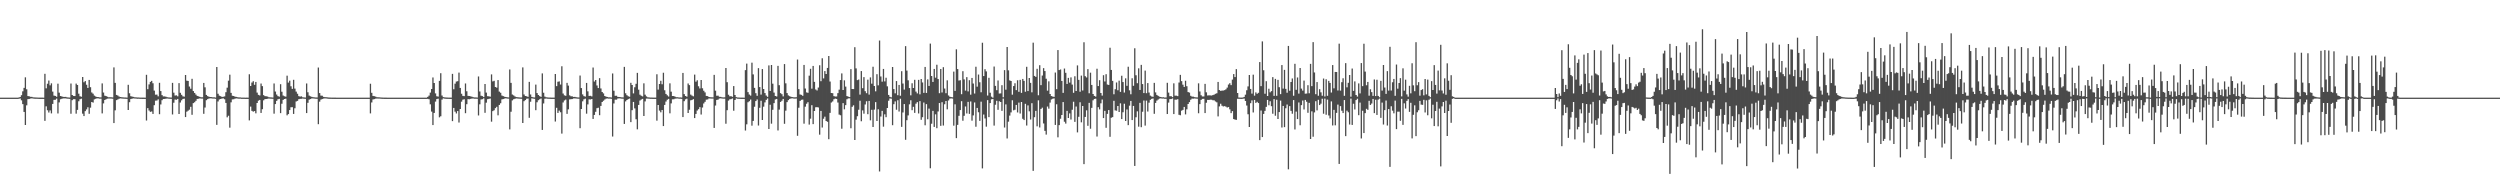<?xml version="1.0" encoding="UTF-8"?>
<svg xmlns="http://www.w3.org/2000/svg" width="1920" height="150">
  <path d="M0 75.000h1v1.000H0zM1 75.000h1v1.000H1zM2 75.000h1v1.000H2zM3 75.000h1v1.000H3zM4 75.000h1v1.000H4zM5 75.000h1v1.000H5zM6 75.000h1v1.000H6zM7 75.000h1v1.000H7zM8 75.000h1v1.000H8zM9 75.000h1v1.000H9zM10 75.000h1v1.000H10zM11 75.000h1v1.000H11zM12 75.000h1v1.000H12zM13 75.000h1v1.000H13zM14 74.857h1v1.000H14zM15 74.479h1v1.138H15zM16 73.127h1v3.941H16zM17 70.166h1v9.799H17zM18 67.482h1v18.503H18zM19 59.366h1v36.635H19zM20 68.557h1v12.314H20zM21 73.769h1v2.370H21zM22 73.972h1v2.022H22zM23 74.329h1v1.340H23zM24 74.407h1v1.132H24zM25 74.750h1v1.000H25zM26 74.805h1v1.000H26zM27 74.854h1v1.000H27zM28 74.900h1v1.000H28zM29 74.942h1v1.000H29zM30 74.957h1v1.000H30zM31 74.973h1v1.000H31zM32 74.974h1v1.000H32zM33 74.989h1v1.000H33zM34 56.697h1v36.147H34zM35 67.847h1v13.832H35zM36 64.283h1v20.418H36zM37 61.830h1v24.586H37zM38 65.525h1v19.286H38zM39 63.979h1v23.118H39zM40 70.360h1v9.456H40zM41 73.444h1v3.232H41zM42 73.662h1v2.957H42zM43 74.316h1v1.435H43zM44 64.246h1v22.900H44zM45 71.160h1v7.482H45zM46 73.727h1v2.514H46zM47 74.042h1v1.852H47zM48 74.374h1v1.204H48zM49 74.448h1v1.141H49zM50 74.396h1v1.183H50zM51 74.758h1v1.000H51zM52 74.832h1v1.000H52zM53 74.924h1v1.000H53zM54 64.136h1v23.220H54zM55 72.953h1v3.987H55zM56 73.700h1v2.500H56zM57 73.795h1v2.397H57zM58 64.203h1v23.114H58zM59 65.289h1v19.088H59zM60 71.937h1v5.830H60zM61 73.934h1v2.226H61zM62 74.300h1v1.459H62zM63 59.138h1v28.155H63zM64 63.170h1v25.956H64zM65 62.276h1v23.095H65zM66 65.071h1v18.931H66zM67 67.541h1v14.832H67zM68 61.369h1v26.032H68zM69 66.990h1v15.724H69zM70 71.009h1v7.319H70zM71 71.952h1v6.842H71zM72 73.426h1v2.890H72zM73 74.099h1v1.793H73zM74 74.500h1v1.000H74zM75 74.553h1v1.000H75zM76 74.761h1v1.000H76zM77 74.793h1v1.000H77zM78 64.025h1v23.076H78zM79 71.082h1v8.332H79zM80 73.469h1v3.324H80zM81 73.764h1v2.482H81zM82 74.267h1v1.506H82zM83 74.699h1v1.000H83zM84 74.668h1v1.000H84zM85 74.706h1v1.000H85zM86 74.819h1v1.000H86zM87 51.782h1v42.741H87zM88 63.641h1v21.099H88zM89 72.901h1v4.001H89zM90 73.387h1v3.007H90zM91 74.141h1v1.706H91zM92 74.483h1v1.072H92zM93 74.655h1v1.000H93zM94 74.766h1v1.000H94zM95 74.837h1v1.000H95zM96 74.873h1v1.000H96zM97 74.935h1v1.000H97zM98 65.152h1v19.312H98zM99 71.646h1v6.818H99zM100 73.877h1v2.181H100zM101 74.168h1v1.631H101zM102 74.419h1v1.155H102zM103 74.679h1v1.000H103zM104 74.738h1v1.000H104zM105 74.869h1v1.000H105zM106 74.834h1v1.000H106zM107 74.935h1v1.000H107zM108 74.951h1v1.000H108zM109 74.972h1v1.000H109zM110 74.959h1v1.000H110zM111 74.984h1v1.000H111zM112 57.440h1v35.121H112zM113 68.511h1v14.547H113zM114 64.804h1v20.070H114zM115 62.881h1v23.028H115zM116 62.104h1v23.508H116zM117 63.932h1v23.588H117zM118 69.570h1v11.237H118zM119 72.710h1v4.626H119zM120 72.655h1v4.575H120zM121 73.992h1v2.286H121zM122 63.573h1v24.119H122zM123 69.938h1v10.315H123zM124 73.040h1v3.889H124zM125 74.023h1v2.004H125zM126 74.049h1v1.946H126zM127 74.273h1v1.490H127zM128 74.658h1v1.000H128zM129 74.797h1v1.000H129zM130 74.876h1v1.000H130zM131 74.924h1v1.000H131zM132 63.646h1v24.268H132zM133 71.149h1v7.737H133zM134 73.383h1v3.054H134zM135 73.196h1v3.444H135zM136 73.991h1v1.977H136zM137 63.861h1v23.708H137zM138 71.258h1v7.484H138zM139 72.825h1v4.239H139zM140 74.005h1v1.961H140zM141 74.231h1v1.539H141zM142 57.585h1v32.317H142zM143 61.956h1v23.781H143zM144 62.134h1v22.879H144zM145 66.446h1v17.790H145zM146 68.147h1v13.870H146zM147 60.523h1v27.646H147zM148 69.960h1v9.258H148zM149 71.356h1v7.171H149zM150 72.642h1v4.789H150zM151 73.687h1v2.309H151zM152 74.001h1v1.812H152zM153 74.418h1v1.104H153zM154 74.711h1v1.000H154zM155 74.720h1v1.000H155zM156 63.711h1v23.707H156zM157 67.061h1v15.498H157zM158 72.891h1v4.086H158zM159 73.846h1v2.303H159zM160 74.305h1v1.361H160zM161 74.499h1v1.044H161zM162 74.568h1v1.000H162zM163 74.729h1v1.000H163zM164 74.703h1v1.000H164zM165 74.899h1v1.000H165zM166 51.462h1v44.428H166zM167 71.995h1v5.923H167zM168 73.479h1v2.902H168zM169 73.898h1v2.127H169zM170 74.446h1v1.220H170zM171 74.295h1v1.263H171zM172 74.050h1v2.176H172zM173 70.834h1v8.204H173zM174 67.323h1v22.785H174zM175 61.932h1v26.962H175zM176 57.333h1v40.695H176zM177 71.309h1v7.303H177zM178 73.534h1v2.810H178zM179 73.741h1v2.480H179zM180 74.250h1v1.545H180zM181 74.404h1v1.160H181zM182 74.673h1v1.000H182zM183 74.822h1v1.000H183zM184 74.789h1v1.000H184zM185 74.937h1v1.000H185zM186 74.940h1v1.000H186zM187 74.952h1v1.000H187zM188 74.984h1v1.000H188zM189 74.982h1v1.000H189zM190 74.985h1v1.000H190zM191 57.015h1v35.459H191zM192 66.024h1v15.827H192zM193 63.389h1v21.768H193zM194 62.368h1v23.374H194zM195 65.150h1v20.124H195zM196 62.935h1v24.097H196zM197 71.120h1v7.973H197zM198 72.874h1v4.455H198zM199 73.329h1v3.413H199zM200 64.158h1v22.581H200zM201 66.139h1v17.737H201zM202 73.048h1v4.009H202zM203 73.822h1v2.296H203zM204 73.951h1v2.079H204zM205 74.152h1v1.702H205zM206 74.654h1v1.000H206zM207 74.754h1v1.000H207zM208 74.820h1v1.000H208zM209 74.889h1v1.000H209zM210 64.099h1v23.220H210zM211 70.295h1v9.615H211zM212 72.584h1v4.898H212zM213 73.830h1v2.394H213zM214 74.239h1v1.666H214zM215 64.680h1v22.208H215zM216 70.443h1v9.222H216zM217 73.358h1v3.346H217zM218 73.914h1v2.140H218zM219 74.219h1v1.539H219zM220 58.122h1v30.458H220zM221 63.438h1v24.172H221zM222 61.945h1v22.575H222zM223 66.234h1v16.154H223zM224 68.244h1v14.097H224zM225 61.286h1v26.194H225zM226 68.037h1v15.114H226zM227 70.336h1v7.600H227zM228 71.972h1v5.518H228zM229 73.814h1v2.396H229zM230 74.183h1v1.765H230zM231 73.985h1v1.917H231zM232 74.692h1v1.000H232zM233 74.810h1v1.000H233zM234 74.883h1v1.000H234zM235 64.082h1v22.736H235zM236 70.856h1v8.114H236zM237 73.447h1v3.050H237zM238 73.967h1v2.106H238zM239 74.380h1v1.206H239zM240 74.646h1v1.000H240zM241 74.729h1v1.000H241zM242 74.848h1v1.000H242zM243 74.855h1v1.000H243zM244 51.846h1v43.518H244zM245 71.488h1v6.614H245zM246 73.408h1v3.094H246zM247 73.506h1v2.579H247zM248 74.394h1v1.356H248zM249 74.576h1v1.000H249zM250 74.644h1v1.000H250zM251 74.768h1v1.000H251zM252 74.859h1v1.000H252zM253 74.913h1v1.000H253zM254 74.936h1v1.000H254zM255 74.956h1v1.000H255zM256 74.970h1v1.000H256zM257 74.981h1v1.000H257zM258 74.987h1v1.000H258zM259 74.990h1v1.000H259zM260 74.994h1v1.000H260zM261 74.996h1v1.000H261zM262 74.998h1v1.000H262zM263 74.999h1v1.000H263zM264 75.000h1v1.000H264zM265 75.000h1v1.000H265zM266 75.000h1v1.000H266zM267 75.000h1v1.000H267zM268 75.000h1v1.000H268zM269 75.000h1v1.000H269zM270 75.000h1v1.000H270zM271 75.000h1v1.000H271zM272 75.000h1v1.000H272zM273 75.000h1v1.000H273zM274 75.000h1v1.000H274zM275 75.000h1v1.000H275zM276 75.000h1v1.000H276zM277 75.000h1v1.000H277zM278 75.000h1v1.000H278zM279 75.000h1v1.000H279zM280 75.000h1v1.000H280zM281 75.000h1v1.000H281zM282 75.000h1v1.000H282zM283 74.999h1v1.000H283zM284 64.314h1v22.769H284zM285 71.251h1v7.447H285zM286 73.653h1v2.732H286zM287 73.869h1v2.263H287zM288 74.211h1v1.585H288zM289 74.666h1v1.000H289zM290 74.713h1v1.000H290zM291 74.743h1v1.000H291zM292 74.834h1v1.000H292zM293 74.927h1v1.000H293zM294 74.944h1v1.000H294zM295 74.959h1v1.000H295zM296 74.980h1v1.000H296zM297 74.986h1v1.000H297zM298 74.987h1v1.000H298zM299 74.993h1v1.000H299zM300 74.995h1v1.000H300zM301 74.996h1v1.000H301zM302 74.997h1v1.000H302zM303 74.999h1v1.000H303zM304 75.000h1v1.000H304zM305 75.000h1v1.000H305zM306 75.000h1v1.000H306zM307 75.000h1v1.000H307zM308 75.000h1v1.000H308zM309 75.000h1v1.000H309zM310 75.000h1v1.000H310zM311 75.000h1v1.000H311zM312 75.000h1v1.000H312zM313 75.000h1v1.000H313zM314 75.000h1v1.000H314zM315 75.000h1v1.000H315zM316 75.000h1v1.000H316zM317 75.000h1v1.000H317zM318 75.000h1v1.000H318zM319 75.000h1v1.000H319zM320 75.000h1v1.000H320zM321 75.000h1v1.000H321zM322 75.000h1v1.000H322zM323 75.000h1v1.000H323zM324 75.000h1v1.000H324zM325 75.000h1v1.000H325zM326 75.000h1v1.000H326zM327 75.000h1v1.000H327zM328 74.377h1v1.542H328zM329 73.437h1v2.803H329zM330 71.142h1v8.994H330zM331 68.345h1v17.382H331zM332 59.482h1v36.547H332zM333 63.729h1v23.020H333zM334 71.746h1v6.268H334zM335 73.911h1v2.175H335zM336 74.191h1v1.578H336zM337 62.106h1v28.010H337zM338 56.226h1v33.068H338zM339 73.391h1v3.126H339zM340 74.586h1v1.000H340zM341 74.765h1v1.000H341zM342 74.874h1v1.000H342zM343 74.932h1v1.000H343zM344 74.935h1v1.000H344zM345 74.964h1v1.000H345zM346 74.977h1v1.000H346zM347 56.715h1v36.311H347zM348 68.540h1v14.342H348zM349 64.281h1v21.469H349zM350 62.631h1v24.512H350zM351 62.384h1v22.933H351zM352 55.761h1v38.353H352zM353 67.535h1v16.156H353zM354 71.971h1v6.128H354zM355 73.617h1v2.935H355zM356 73.842h1v2.384H356zM357 64.124h1v22.820H357zM358 70.116h1v9.931H358zM359 73.626h1v2.529H359zM360 73.743h1v2.486H360zM361 73.986h1v1.969H361zM362 74.311h1v1.363H362zM363 74.648h1v1.000H363zM364 74.824h1v1.000H364zM365 74.803h1v1.000H365zM366 74.882h1v1.000H366zM367 58.745h1v29.948H367zM368 70.227h1v9.910H368zM369 73.499h1v2.865H369zM370 73.833h1v2.328H370zM371 74.533h1v1.000H371zM372 64.495h1v22.156H372zM373 71.121h1v7.711H373zM374 73.867h1v2.296H374zM375 73.960h1v1.994H375zM376 74.223h1v1.470H376zM377 57.128h1v36.300H377zM378 62.507h1v22.846H378zM379 62.075h1v22.608H379zM380 66.829h1v16.231H380zM381 67.315h1v14.718H381zM382 61.503h1v27.053H382zM383 70.335h1v10.231H383zM384 71.203h1v8.093H384zM385 73.348h1v2.995H385zM386 73.852h1v2.240H386zM387 74.278h1v1.433H387zM388 74.483h1v1.000H388zM389 74.704h1v1.000H389zM390 74.798h1v1.000H390zM391 53.359h1v46.035H391zM392 63.662h1v22.174H392zM393 72.599h1v4.506H393zM394 73.291h1v2.955H394zM395 74.031h1v1.873H395zM396 74.560h1v1.000H396zM397 74.651h1v1.000H397zM398 74.763h1v1.000H398zM399 74.836h1v1.000H399zM400 74.866h1v1.000H400zM401 51.778h1v42.703H401zM402 72.574h1v5.128H402zM403 73.710h1v3.152H403zM404 73.920h1v1.925H404zM405 74.414h1v1.257H405zM406 62.884h1v27.567H406zM407 72.552h1v5.572H407zM408 74.453h1v1.083H408zM409 74.737h1v1.000H409zM410 74.868h1v1.000H410zM411 64.985h1v19.660H411zM412 71.473h1v7.089H412zM413 72.952h1v4.006H413zM414 73.839h1v2.376H414zM415 74.386h1v1.266H415zM416 56.368h1v43.441H416zM417 71.216h1v8.224H417zM418 74.212h1v1.639H418zM419 74.680h1v1.000H419zM420 74.804h1v1.000H420zM421 74.886h1v1.000H421zM422 74.908h1v1.000H422zM423 74.965h1v1.000H423zM424 74.968h1v1.000H424zM425 74.977h1v1.000H425zM426 56.844h1v36.497H426zM427 66.174h1v16.633H427zM428 62.781h1v23.957H428zM429 62.508h1v22.426H429zM430 64.934h1v21.274H430zM431 50.887h1v51.723H431zM432 71.853h1v6.839H432zM433 73.196h1v3.946H433zM434 73.600h1v2.890H434zM435 63.660h1v23.796H435zM436 65.757h1v18.218H436zM437 73.224h1v3.095H437zM438 73.947h1v2.236H438zM439 73.990h1v2.086H439zM440 74.423h1v1.181H440zM441 74.419h1v1.175H441zM442 74.653h1v1.000H442zM443 74.801h1v1.000H443zM444 74.838h1v1.000H444zM445 58.028h1v40.415H445zM446 67.631h1v16.062H446zM447 72.487h1v5.344H447zM448 73.823h1v2.459H448zM449 74.212h1v1.555H449zM450 63.683h1v23.611H450zM451 70.167h1v10.016H451zM452 73.698h1v2.609H452zM453 73.586h1v2.822H453zM454 74.023h1v2.007H454zM455 51.882h1v39.470H455zM456 62.625h1v25.625H456zM457 61.427h1v24.421H457zM458 65.641h1v17.443H458zM459 67.619h1v15.099H459zM460 60.012h1v28.450H460zM461 67.952h1v13.391H461zM462 70.652h1v7.659H462zM463 71.755h1v5.593H463zM464 73.714h1v2.704H464zM465 74.221h1v1.532H465zM466 74.437h1v1.181H466zM467 74.756h1v1.000H467zM468 74.715h1v1.000H468zM469 74.866h1v1.000H469zM470 56.417h1v48.462H470zM471 69.686h1v9.772H471zM472 73.592h1v2.963H472zM473 73.549h1v2.986H473zM474 74.369h1v1.328H474zM475 74.506h1v1.008H475zM476 74.617h1v1.000H476zM477 74.764h1v1.000H477zM478 74.824h1v1.000H478zM479 51.334h1v43.849H479zM480 71.620h1v6.265H480zM481 73.125h1v3.692H481zM482 73.916h1v2.198H482zM483 74.301h1v1.396H483zM484 63.594h1v30.214H484zM485 65.302h1v19.350H485zM486 71.755h1v6.519H486zM487 67.034h1v16.195H487zM488 64.380h1v27.195H488zM489 55.976h1v43.332H489zM490 68.882h1v11.730H490zM491 72.694h1v4.500H491zM492 73.517h1v2.939H492zM493 74.054h1v1.855H493zM494 64.018h1v25.051H494zM495 72.706h1v5.182H495zM496 74.009h1v1.738H496zM497 74.722h1v1.000H497zM498 74.803h1v1.000H498zM499 74.928h1v1.000H499zM500 74.915h1v1.000H500zM501 74.966h1v1.000H501zM502 74.972h1v1.000H502zM503 74.981h1v1.000H503zM504 57.024h1v35.672H504zM505 68.814h1v11.826H505zM506 64.524h1v20.420H506zM507 62.043h1v24.220H507zM508 64.706h1v19.798H508zM509 55.865h1v40.938H509zM510 69.340h1v11.244H510zM511 72.131h1v5.831H511zM512 73.205h1v3.377H512zM513 74.162h1v1.776H513zM514 64.018h1v23.027H514zM515 70.422h1v8.989H515zM516 73.729h1v2.544H516zM517 73.798h1v2.423H517zM518 74.263h1v1.519H518zM519 74.667h1v1.000H519zM520 74.645h1v1.000H520zM521 74.834h1v1.000H521zM522 74.820h1v1.000H522zM523 74.926h1v1.000H523zM524 56.022h1v33.889H524zM525 72.293h1v5.426H525zM526 73.728h1v2.568H526zM527 74.245h1v1.540H527zM528 64.124h1v22.681H528zM529 65.394h1v18.861H529zM530 72.650h1v4.430H530zM531 73.436h1v3.298H531zM532 73.966h1v2.180H532zM533 57.288h1v33.376H533zM534 62.743h1v24.734H534zM535 61.634h1v23.277H535zM536 66.236h1v17.623H536zM537 67.956h1v14.331H537zM538 61.460h1v26.503H538zM539 67.796h1v14.800H539zM540 69.702h1v9.744H540zM541 70.979h1v7.213H541zM542 73.654h1v2.891H542zM543 73.809h1v2.575H543zM544 74.501h1v1.142H544zM545 74.658h1v1.000H545zM546 74.708h1v1.000H546zM547 74.732h1v1.000H547zM548 57.500h1v40.756H548zM549 69.642h1v11.381H549zM550 73.548h1v3.179H550zM551 73.478h1v2.996H551zM552 74.338h1v1.316H552zM553 74.409h1v1.121H553zM554 74.683h1v1.000H554zM555 74.785h1v1.000H555zM556 74.753h1v1.000H556zM557 52.223h1v42.814H557zM558 63.143h1v21.491H558zM559 72.749h1v4.510H559zM560 73.910h1v2.366H560zM561 73.905h1v2.205H561zM562 74.367h1v1.238H562zM563 66.103h1v18.919H563zM564 72.979h1v3.797H564zM565 74.588h1v1.000H565zM566 74.837h1v1.000H566zM567 74.900h1v1.000H567zM568 74.944h1v1.000H568zM569 74.963h1v1.000H569zM570 74.967h1v1.000H570zM571 74.986h1v1.000H571zM572 53.871h1v46.365H572zM573 48.830h1v46.642H573zM574 70.758h1v7.775H574zM575 72.626h1v5.078H575zM576 73.408h1v3.027H576zM577 48.149h1v48.373H577zM578 57.132h1v35.733H578zM579 67.489h1v14.465H579zM580 71.583h1v6.037H580zM581 73.575h1v2.836H581zM582 52.342h1v44.043H582zM583 66.874h1v15.925H583zM584 72.634h1v4.736H584zM585 53.066h1v39.105H585zM586 68.365h1v13.568H586zM587 71.476h1v7.150H587zM588 73.396h1v3.286H588zM589 74.336h1v1.284H589zM590 50.204h1v48.866H590zM591 69.849h1v10.578H591zM592 49.910h1v45.047H592zM593 64.262h1v20.057H593zM594 71.137h1v8.074H594zM595 73.726h1v2.669H595zM596 74.062h1v1.906H596zM597 50.605h1v49.574H597zM598 65.454h1v18.712H598zM599 71.510h1v6.766H599zM600 72.361h1v4.988H600zM601 74.043h1v1.914H601zM602 49.213h1v45.868H602zM603 63.990h1v21.013H603zM604 71.470h1v6.984H604zM605 73.272h1v3.631H605zM606 73.880h1v2.106H606zM607 74.327h1v1.309H607zM608 74.536h1v1.000H608zM609 74.685h1v1.000H609zM610 74.769h1v1.000H610zM611 74.652h1v1.000H611zM612 45.712h1v58.568H612zM613 68.436h1v14.329H613zM614 72.525h1v5.017H614zM615 72.867h1v3.777H615zM616 73.572h1v2.912H616zM617 49.849h1v45.135H617zM618 68.000h1v13.910H618zM619 70.938h1v8.721H619zM620 71.248h1v7.238H620zM621 58.093h1v37.587H621zM622 52.826h1v38.323H622zM623 68.072h1v12.709H623zM624 50.658h1v44.669H624zM625 62.859h1v22.386H625zM626 68.684h1v13.706H626zM627 69.485h1v12.778H627zM628 67.202h1v15.314H628zM629 50.115h1v53.294H629zM630 62.375h1v22.814H630zM631 44.740h1v53.218H631zM632 60.227h1v30.947H632zM633 54.564h1v35.022H633zM634 56.833h1v36.120H634zM635 52.189h1v41.374H635zM636 42.999h1v63.910H636zM637 62.612h1v24.051H637zM638 71.424h1v7.343H638zM639 71.580h1v6.335H639zM640 73.851h1v2.378H640zM641 74.125h1v1.611H641zM642 74.081h1v1.906H642zM643 71.535h1v7.198H643zM644 68.869h1v19.161H644zM645 61.514h1v27.022H645zM646 56.371h1v42.509H646zM647 69.128h1v10.098H647zM648 61.695h1v22.284H648zM649 66.513h1v14.217H649zM650 73.803h1v2.422H650zM651 74.237h1v1.345H651zM652 74.524h1v1.000H652zM653 53.092h1v45.398H653zM654 68.354h1v13.677H654zM655 68.388h1v12.510H655zM656 36.242h1v71.285H656zM657 52.521h1v39.361H657zM658 61.540h1v27.719H658zM659 61.087h1v23.171H659zM660 72.661h1v4.706H660zM661 54.594h1v38.515H661zM662 67.754h1v17.049H662zM663 59.228h1v28.067H663zM664 70.024h1v10.218H664zM665 71.576h1v6.208H665zM666 61.181h1v26.520H666zM667 72.661h1v4.832H667zM668 59.466h1v32.935H668zM669 64.277h1v20.074H669zM670 51.232h1v46.314H670zM671 66.035h1v18.120H671zM672 70.160h1v8.276H672zM673 56.972h1v35.936H673zM674 65.531h1v18.367H674zM675 31.118h1v100.590H675zM676 58.719h1v30.799H676zM677 62.740h1v22.385H677zM678 52.958h1v44.324H678zM679 62.511h1v25.316H679zM680 59.695h1v30.335H680zM681 66.323h1v16.609H681zM682 72.885h1v4.493H682zM683 74.380h1v1.230H683zM684 74.761h1v1.000H684zM685 51.472h1v44.664H685zM686 68.399h1v11.648H686zM687 71.676h1v6.185H687zM688 62.260h1v21.995H688zM689 73.132h1v3.875H689zM690 65.221h1v20.439H690zM691 73.524h1v2.298H691zM692 54.673h1v42.750H692zM693 64.180h1v22.208H693zM694 68.832h1v11.116H694zM695 35.423h1v71.945H695zM696 54.244h1v38.091H696zM697 61.713h1v26.904H697zM698 67.648h1v12.456H698zM699 73.224h1v3.787H699zM700 63.952h1v20.682H700zM701 67.563h1v14.472H701zM702 61.280h1v25.383H702zM703 70.349h1v9.247H703zM704 71.719h1v6.719H704zM705 61.355h1v25.775H705zM706 72.429h1v5.217H706zM707 60.660h1v31.353H707zM708 63.327h1v26.671H708zM709 71.341h1v7.383H709zM710 51.395h1v44.834H710zM711 71.388h1v8.589H711zM712 60.956h1v30.649H712zM713 66.013h1v17.390H713zM714 33.471h1v95.768H714zM715 58.356h1v36.665H715zM716 62.935h1v22.192H716zM717 52.950h1v44.517H717zM718 59.635h1v28.195H718zM719 49.709h1v48.741H719zM720 60.711h1v24.898H720zM721 71.588h1v7.541H721zM722 52.976h1v43.664H722zM723 71.016h1v7.467H723zM724 51.596h1v44.798H724zM725 68.001h1v12.086H725zM726 71.595h1v5.983H726zM727 61.688h1v22.261H727zM728 73.326h1v3.812H728zM729 74.289h1v1.423H729zM730 74.551h1v1.000H730zM731 74.720h1v1.000H731zM732 54.994h1v41.529H732zM733 69.790h1v10.314H733zM734 37.881h1v68.230H734zM735 53.055h1v42.819H735zM736 61.827h1v27.087H736zM737 61.595h1v22.921H737zM738 72.364h1v5.356H738zM739 54.686h1v38.014H739zM740 60.988h1v27.956H740zM741 69.590h1v12.155H741zM742 59.254h1v27.909H742zM743 70.213h1v8.032H743zM744 61.605h1v25.827H744zM745 72.708h1v5.239H745zM746 59.853h1v32.815H746zM747 64.174h1v24.466H747zM748 71.834h1v6.843H748zM749 51.277h1v46.060H749zM750 66.580h1v16.321H750zM751 57.235h1v28.981H751zM752 63.193h1v29.628H752zM753 70.840h1v7.260H753zM754 32.830h1v96.515H754zM755 58.400h1v29.536H755zM756 53.123h1v37.866H756zM757 54.851h1v42.433H757zM758 73.344h1v3.581H758zM759 59.773h1v30.173H759zM760 71.223h1v7.920H760zM761 74.229h1v2.040H761zM762 74.985h1v1.000H762zM763 51.123h1v45.344H763zM764 65.959h1v14.502H764zM765 69.288h1v8.148H765zM766 61.781h1v22.539H766zM767 71.817h1v5.956H767zM768 71.727h1v6.593H768zM769 65.445h1v19.679H769zM770 74.718h1v1.000H770zM771 53.866h1v44.099H771zM772 68.864h1v11.298H772zM773 36.106h1v70.245H773zM774 54.038h1v39.392H774zM775 61.748h1v27.008H775zM776 62.202h1v24.108H776zM777 72.687h1v4.314H777zM778 66.105h1v18.622H778zM779 63.951h1v20.309H779zM780 69.222h1v11.392H780zM781 61.641h1v24.744H781zM782 70.514h1v8.298H782zM783 61.338h1v25.857H783zM784 71.342h1v7.015H784zM785 60.599h1v30.657H785zM786 62.117h1v30.088H786zM787 70.459h1v9.247H787zM788 51.290h1v45.094H788zM789 69.918h1v11.037H789zM790 59.927h1v25.598H790zM791 63.635h1v28.161H791zM792 70.892h1v8.340H792zM793 32.755h1v98.491H793zM794 58.296h1v31.710H794zM795 59.058h1v26.091H795zM796 52.841h1v44.165H796zM797 73.189h1v3.850H797zM798 50.062h1v47.856H798zM799 65.375h1v18.287H799zM800 58.009h1v24.695H800zM801 52.316h1v42.505H801zM802 54.568h1v45.932H802zM803 60.483h1v42.898H803zM804 69.619h1v12.197H804zM805 62.464h1v20.973H805zM806 72.186h1v6.631H806zM807 73.756h1v2.659H807zM808 74.145h1v1.683H808zM809 74.397h1v1.165H809zM810 55.714h1v40.220H810zM811 68.528h1v11.523H811zM812 38.475h1v67.011H812zM813 53.797h1v42.307H813zM814 53.351h1v37.856H814zM815 62.139h1v26.176H815zM816 71.346h1v7.026H816zM817 52.650h1v40.841H817zM818 55.925h1v38.983H818zM819 64.447h1v20.679H819zM820 59.817h1v30.785H820zM821 63.428h1v23.673H821zM822 59.431h1v32.389H822zM823 64.994h1v19.296H823zM824 71.281h1v6.870H824zM825 58.590h1v34.989H825zM826 69.890h1v11.935H826zM827 50.235h1v51.423H827zM828 61.317h1v28.362H828zM829 70.464h1v8.061H829zM830 58.037h1v35.939H830zM831 69.496h1v11.917H831zM832 32.478h1v93.559H832zM833 58.533h1v31.251H833zM834 59.517h1v25.210H834zM835 53.076h1v43.522H835zM836 71.608h1v7.371H836zM837 55.830h1v43.022H837zM838 65.250h1v17.602H838zM839 72.209h1v4.844H839zM840 73.671h1v2.323H840zM841 74.202h1v1.562H841zM842 52.810h1v52.071H842zM843 66.105h1v16.229H843zM844 61.607h1v22.393H844zM845 71.447h1v7.923H845zM846 73.417h1v3.034H846zM847 57.741h1v32.944H847zM848 62.540h1v22.616H848zM849 56.960h1v41.179H849zM850 64.903h1v22.568H850zM851 65.237h1v19.303H851zM852 36.684h1v68.370H852zM853 53.702h1v36.719H853zM854 62.131h1v27.814H854zM855 72.399h1v5.004H855zM856 68.490h1v16.307H856zM857 63.340h1v21.712H857zM858 69.310h1v12.115H858zM859 61.935h1v24.076H859zM860 70.569h1v8.810H860zM861 58.168h1v33.257H861zM862 63.023h1v23.194H862zM863 71.089h1v8.575H863zM864 60.153h1v32.782H864zM865 65.909h1v18.149H865zM866 51.241h1v44.887H866zM867 69.388h1v11.789H867zM868 72.418h1v5.093H868zM869 60.106h1v32.117H869zM870 65.894h1v15.446H870zM871 37.047h1v90.414H871zM872 57.807h1v32.259H872zM873 63.872h1v21.618H873zM874 52.466h1v44.794H874zM875 69.062h1v9.924H875zM876 49.842h1v47.852H876zM877 64.587h1v21.246H877zM878 71.457h1v5.755H878zM879 54.230h1v42.241H879zM880 71.586h1v5.688H880zM881 63.807h1v21.864H881zM882 71.057h1v7.796H882zM883 73.425h1v3.199H883zM884 74.091h1v1.814H884zM885 74.363h1v1.257H885zM886 63.647h1v23.756H886zM887 70.958h1v8.098H887zM888 72.899h1v4.339H888zM889 73.609h1v2.826H889zM890 74.234h1v1.508H890zM891 74.499h1v1.000H891zM892 74.737h1v1.000H892zM893 74.662h1v1.000H893zM894 74.879h1v1.000H894zM895 74.871h1v1.000H895zM896 63.616h1v23.962H896zM897 71.131h1v7.665H897zM898 73.866h1v2.289H898zM899 73.868h1v2.236H899zM900 74.621h1v1.000H900zM901 64.001h1v23.610H901zM902 73.451h1v3.110H902zM903 73.462h1v3.102H903zM904 73.839h1v2.339H904zM905 63.392h1v24.791H905zM906 57.507h1v31.015H906zM907 62.330h1v22.649H907zM908 65.041h1v19.335H908zM909 66.741h1v15.394H909zM910 62.011h1v25.825H910zM911 66.176h1v17.797H911zM912 70.712h1v9.137H912zM913 71.111h1v7.317H913zM914 73.576h1v3.015H914zM915 74.174h1v1.546H915zM916 74.224h1v1.541H916zM917 74.618h1v1.000H917zM918 74.734h1v1.000H918zM919 74.808h1v1.000H919zM920 64.019h1v22.964H920zM921 70.240h1v9.722H921zM922 73.184h1v3.528H922zM923 74.083h1v1.863H923zM924 74.083h1v1.812H924zM925 64.410h1v22.425H925zM926 70.897h1v7.997H926zM927 73.337h1v3.367H927zM928 73.205h1v3.557H928zM929 73.264h1v3.292H929zM930 73.355h1v3.230H930zM931 73.027h1v3.978H931zM932 72.676h1v4.366H932zM933 72.063h1v5.876H933zM934 71.605h1v6.966H934zM935 62.916h1v26.477H935zM936 69.181h1v12.516H936zM937 69.785h1v9.882H937zM938 69.596h1v11.585H938zM939 69.544h1v12.216H939zM940 69.211h1v12.308H940zM941 68.608h1v13.325H941zM942 67.276h1v15.308H942zM943 64.898h1v17.309H943zM944 63.915h1v20.045H944zM945 65.403h1v21.504H945zM946 61.156h1v24.173H946zM947 56.900h1v34.562H947zM948 59.202h1v32.646H948zM949 53.075h1v38.962H949zM950 71.423h1v4.460H950zM951 74.893h1v1.000H951zM952 74.934h1v1.000H952zM953 74.959h1v1.000H953zM954 74.892h1v1.000H954zM955 74.420h1v1.275H955zM956 72.713h1v4.840H956zM957 69.341h1v11.708H957zM958 66.357h1v21.406H958zM959 57.586h1v39.961H959zM960 68.276h1v10.980H960zM961 71.878h1v5.231H961zM962 57.328h1v29.065H962zM963 73.454h1v3.295H963zM964 70.976h1v8.068H964zM965 72.016h1v6.157H965zM966 71.271h1v7.878H966zM967 47.690h1v59.937H967zM968 66.161h1v18.744H968zM969 31.778h1v73.473H969zM970 53.987h1v33.531H970zM971 71.965h1v13.181H971zM972 62.351h1v19.722H972zM973 73.704h1v3.030H973zM974 68.137h1v12.727H974zM975 70.916h1v6.855H975zM976 69.999h1v11.554H976zM977 59.224h1v28.115H977zM978 73.622h1v2.520H978zM979 60.545h1v28.342H979zM980 73.597h1v3.005H980zM981 61.333h1v30.046H981zM982 66.967h1v19.098H982zM983 72.316h1v4.968H983zM984 49.986h1v47.946H984zM985 68.058h1v13.297H985zM986 53.670h1v43.948H986zM987 68.243h1v14.923H987zM988 71.210h1v9.079H988zM989 35.265h1v94.758H989zM990 69.693h1v11.824H990zM991 62.966h1v22.183H991zM992 60.275h1v27.096H992zM993 73.531h1v3.341H993zM994 49.013h1v50.411H994zM995 68.992h1v16.718H995zM996 59.502h1v31.949H996zM997 71.910h1v6.803H997zM998 52.246h1v43.971H998zM999 68.071h1v12.667H999zM1000 69.607h1v7.593H1000zM1001 61.913h1v22.166H1001zM1002 71.956h1v4.808H1002zM1003 71.809h1v6.336H1003zM1004 65.429h1v21.186H1004zM1005 71.637h1v7.381H1005zM1006 49.035h1v57.727H1006zM1007 66.149h1v19.365H1007zM1008 32.341h1v72.684H1008zM1009 55.648h1v30.667H1009zM1010 72.354h1v5.390H1010zM1011 63.009h1v21.778H1011zM1012 73.516h1v3.135H1012zM1013 68.483h1v12.217H1013zM1014 70.902h1v8.737H1014zM1015 73.518h1v2.303H1015zM1016 60.328h1v26.996H1016zM1017 74.080h1v1.627H1017zM1018 60.868h1v27.258H1018zM1019 73.556h1v2.958H1019zM1020 62.107h1v26.593H1020zM1021 63.684h1v27.268H1021zM1022 71.048h1v6.814H1022zM1023 49.981h1v46.358H1023zM1024 67.852h1v16.506H1024zM1025 55.223h1v41.030H1025zM1026 55.300h1v31.407H1026zM1027 69.497h1v10.824H1027zM1028 33.535h1v92.376H1028zM1029 69.567h1v11.962H1029zM1030 63.119h1v21.941H1030zM1031 60.124h1v26.730H1031zM1032 73.555h1v3.288H1032zM1033 48.506h1v56.029H1033zM1034 67.072h1v17.945H1034zM1035 63.613h1v22.606H1035zM1036 57.586h1v38.064H1036zM1037 74.222h1v1.484H1037zM1038 52.628h1v43.306H1038zM1039 69.805h1v9.879H1039zM1040 62.492h1v21.591H1040zM1041 72.945h1v3.919H1041zM1042 74.176h1v1.659H1042zM1043 64.065h1v24.402H1043zM1044 71.709h1v7.080H1044zM1045 48.428h1v57.917H1045zM1046 66.152h1v18.910H1046zM1047 33.605h1v68.601H1047zM1048 55.013h1v31.894H1048zM1049 65.490h1v18.089H1049zM1050 62.932h1v21.454H1050zM1051 73.492h1v3.916H1051zM1052 68.577h1v11.987H1052zM1053 70.753h1v8.742H1053zM1054 73.620h1v2.361H1054zM1055 61.052h1v25.857H1055zM1056 73.787h1v2.795H1056zM1057 61.215h1v27.062H1057zM1058 73.698h1v2.794H1058zM1059 74.710h1v1.000H1059zM1060 62.091h1v28.409H1060zM1061 69.594h1v9.182H1061zM1062 49.897h1v45.726H1062zM1063 67.239h1v17.332H1063zM1064 72.065h1v5.127H1064zM1065 54.653h1v41.773H1065zM1066 69.559h1v14.216H1066zM1067 35.943h1v92.218H1067zM1068 69.521h1v12.080H1068zM1069 63.196h1v21.786H1069zM1070 60.598h1v26.429H1070zM1071 73.574h1v3.709H1071zM1072 49.585h1v49.608H1072zM1073 68.116h1v17.652H1073zM1074 63.728h1v22.025H1074zM1075 60.016h1v32.775H1075zM1076 74.058h1v1.870H1076zM1077 52.487h1v43.427H1077zM1078 69.626h1v9.738H1078zM1079 61.191h1v22.184H1079zM1080 72.492h1v4.981H1080zM1081 74.237h1v1.901H1081zM1082 65.890h1v20.049H1082zM1083 71.671h1v7.272H1083zM1084 48.595h1v57.700H1084zM1085 65.520h1v22.638H1085zM1086 70.050h1v10.826H1086zM1087 32.432h1v72.127H1087zM1088 65.487h1v20.720H1088zM1089 63.062h1v21.639H1089zM1090 73.475h1v4.011H1090zM1091 69.163h1v11.158H1091zM1092 68.506h1v12.056H1092zM1093 73.196h1v3.458H1093zM1094 60.649h1v25.732H1094zM1095 72.510h1v4.569H1095zM1096 61.146h1v27.353H1096zM1097 73.645h1v2.960H1097zM1098 74.655h1v1.000H1098zM1099 62.303h1v28.579H1099zM1100 69.107h1v11.342H1100zM1101 50.025h1v46.780H1101zM1102 65.217h1v20.048H1102zM1103 71.887h1v6.295H1103zM1104 54.231h1v42.804H1104zM1105 69.385h1v14.010H1105zM1106 34.421h1v93.389H1106zM1107 69.519h1v12.179H1107zM1108 71.797h1v6.525H1108zM1109 60.174h1v26.600H1109zM1110 72.744h1v4.554H1110zM1111 48.640h1v55.800H1111zM1112 61.991h1v23.241H1112zM1113 68.953h1v11.348H1113zM1114 57.733h1v36.594H1114zM1115 74.000h1v1.868H1115zM1116 74.462h1v1.000H1116zM1117 74.986h1v1.000H1117zM1118 75.000h1v1.000H1118zM1119 75.000h1v1.000H1119zM1120 75.000h1v1.000H1120zM1121 75.000h1v1.000H1121zM1122 75.000h1v1.000H1122zM1123 75.000h1v1.000H1123zM1124 75.000h1v1.000H1124zM1125 75.000h1v1.000H1125zM1126 75.000h1v1.000H1126zM1127 75.000h1v1.000H1127zM1128 75.000h1v1.000H1128zM1129 75.000h1v1.000H1129zM1130 75.000h1v1.000H1130zM1131 75.000h1v1.000H1131zM1132 75.000h1v1.000H1132zM1133 75.000h1v1.000H1133zM1134 75.000h1v1.000H1134zM1135 75.000h1v1.000H1135zM1136 75.000h1v1.000H1136zM1137 75.000h1v1.000H1137zM1138 75.000h1v1.000H1138zM1139 75.000h1v1.000H1139zM1140 75.000h1v1.000H1140zM1141 75.000h1v1.000H1141zM1142 75.000h1v1.000H1142zM1143 75.000h1v1.000H1143zM1144 75.000h1v1.000H1144zM1145 75.000h1v1.000H1145zM1146 75.000h1v1.000H1146zM1147 75.000h1v1.000H1147zM1148 75.000h1v1.000H1148zM1149 75.000h1v1.000H1149zM1150 75.000h1v1.000H1150zM1151 75.000h1v1.000H1151zM1152 75.000h1v1.000H1152zM1153 75.000h1v1.000H1153zM1154 75.000h1v1.000H1154zM1155 75.000h1v1.000H1155zM1156 75.000h1v1.000H1156zM1157 75.000h1v1.000H1157zM1158 75.000h1v1.000H1158zM1159 75.000h1v1.000H1159zM1160 75.000h1v1.000H1160zM1161 75.000h1v1.000H1161zM1162 75.000h1v1.000H1162zM1163 75.000h1v1.000H1163zM1164 75.000h1v1.000H1164zM1165 75.000h1v1.000H1165zM1166 75.000h1v1.000H1166zM1167 75.000h1v1.000H1167zM1168 75.000h1v1.000H1168zM1169 75.000h1v1.000H1169zM1170 75.000h1v1.000H1170zM1171 75.000h1v1.000H1171zM1172 75.000h1v1.000H1172zM1173 75.000h1v1.000H1173zM1174 75.000h1v1.000H1174zM1175 75.000h1v1.000H1175zM1176 75.000h1v1.000H1176zM1177 75.000h1v1.000H1177zM1178 75.000h1v1.000H1178zM1179 75.000h1v1.000H1179zM1180 75.000h1v1.000H1180zM1181 75.000h1v1.000H1181zM1182 75.000h1v1.000H1182zM1183 75.000h1v1.000H1183zM1184 75.000h1v1.000H1184zM1185 75.000h1v1.000H1185zM1186 75.000h1v1.000H1186zM1187 75.000h1v1.000H1187zM1188 75.000h1v1.000H1188zM1189 75.000h1v1.000H1189zM1190 75.000h1v1.000H1190zM1191 75.000h1v1.000H1191zM1192 75.000h1v1.000H1192zM1193 75.000h1v1.000H1193zM1194 67.560h1v16.081H1194zM1195 72.207h1v4.818H1195zM1196 74.621h1v1.000H1196zM1197 71.785h1v6.208H1197zM1198 73.589h1v2.528H1198zM1199 38.558h1v73.708H1199zM1200 60.554h1v27.998H1200zM1201 70.596h1v9.891H1201zM1202 65.185h1v21.523H1202zM1203 68.390h1v14.048H1203zM1204 34.012h1v71.888H1204zM1205 52.072h1v47.248H1205zM1206 57.587h1v32.644H1206zM1207 58.567h1v27.386H1207zM1208 71.718h1v6.603H1208zM1209 42.537h1v64.518H1209zM1210 61.151h1v29.323H1210zM1211 48.284h1v51.117H1211zM1212 45.565h1v51.868H1212zM1213 65.836h1v18.135H1213zM1214 64.697h1v22.395H1214zM1215 72.125h1v7.072H1215zM1216 41.921h1v67.555H1216zM1217 56.674h1v37.536H1217zM1218 70.542h1v9.403H1218zM1219 40.768h1v61.486H1219zM1220 63.876h1v22.749H1220zM1221 68.742h1v11.366H1221zM1222 58.007h1v36.895H1222zM1223 71.214h1v7.042H1223zM1224 38.518h1v75.359H1224zM1225 56.400h1v35.892H1225zM1226 57.143h1v38.731H1226zM1227 57.796h1v33.151H1227zM1228 73.362h1v3.595H1228zM1229 38.792h1v64.627H1229zM1230 63.456h1v23.822H1230zM1231 70.213h1v9.297H1231zM1232 69.826h1v9.968H1232zM1233 72.475h1v5.459H1233zM1234 73.997h1v1.962H1234zM1235 74.506h1v1.086H1235zM1236 74.397h1v1.124H1236zM1237 74.680h1v1.000H1237zM1238 34.178h1v84.138H1238zM1239 47.872h1v56.248H1239zM1240 67.635h1v13.572H1240zM1241 69.341h1v11.342H1241zM1242 72.246h1v5.127H1242zM1243 41.323h1v60.919H1243zM1244 59.757h1v28.439H1244zM1245 68.959h1v13.265H1245zM1246 71.508h1v7.759H1246zM1247 70.879h1v8.144H1247zM1248 45.514h1v57.281H1248zM1249 64.612h1v20.487H1249zM1250 68.155h1v12.850H1250zM1251 43.886h1v56.590H1251zM1252 63.852h1v23.181H1252zM1253 69.063h1v13.074H1253zM1254 68.637h1v13.934H1254zM1255 66.497h1v16.801H1255zM1256 64.774h1v18.006H1256zM1257 66.125h1v18.285H1257zM1258 63.449h1v20.024H1258zM1259 62.769h1v24.731H1259zM1260 55.935h1v32.564H1260zM1261 58.001h1v34.462H1261zM1262 52.267h1v40.577H1262zM1263 56.242h1v34.598H1263zM1264 74.833h1v1.000H1264zM1265 74.915h1v1.000H1265zM1266 74.948h1v1.000H1266zM1267 74.967h1v1.000H1267zM1268 74.478h1v1.234H1268zM1269 73.636h1v2.583H1269zM1270 70.473h1v10.666H1270zM1271 67.159h1v20.486H1271zM1272 56.739h1v41.553H1272zM1273 60.382h1v38.957H1273zM1274 69.175h1v11.332H1274zM1275 59.513h1v25.589H1275zM1276 72.455h1v5.915H1276zM1277 41.045h1v68.781H1277zM1278 38.935h1v66.229H1278zM1279 69.166h1v10.703H1279zM1280 52.299h1v44.212H1280zM1281 68.446h1v11.726H1281zM1282 33.715h1v99.809H1282zM1283 44.321h1v58.059H1283zM1284 54.079h1v34.331H1284zM1285 61.196h1v27.741H1285zM1286 69.076h1v9.545H1286zM1287 35.419h1v74.140H1287zM1288 56.131h1v41.193H1288zM1289 61.799h1v25.888H1289zM1290 40.395h1v67.350H1290zM1291 57.900h1v37.283H1291zM1292 56.154h1v38.531H1292zM1293 61.679h1v28.819H1293zM1294 68.826h1v13.965H1294zM1295 32.624h1v78.007H1295zM1296 67.243h1v16.857H1296zM1297 34.687h1v76.454H1297zM1298 52.764h1v44.121H1298zM1299 67.344h1v14.185H1299zM1300 54.328h1v36.866H1300zM1301 68.117h1v14.494H1301zM1302 32.051h1v88.794H1302zM1303 55.825h1v39.669H1303zM1304 59.488h1v26.493H1304zM1305 52.493h1v44.532H1305zM1306 70.390h1v7.875H1306zM1307 22.481h1v93.129H1307zM1308 56.650h1v36.845H1308zM1309 61.927h1v23.262H1309zM1310 57.969h1v31.736H1310zM1311 71.602h1v6.222H1311zM1312 54.879h1v44.800H1312zM1313 65.180h1v17.559H1313zM1314 62.242h1v21.219H1314zM1315 69.715h1v9.595H1315zM1316 73.083h1v3.671H1316zM1317 30.066h1v86.979H1317zM1318 60.329h1v28.730H1318zM1319 57.039h1v42.931H1319zM1320 62.876h1v25.835H1320zM1321 64.481h1v19.308H1321zM1322 41.165h1v85.116H1322zM1323 48.702h1v46.276H1323zM1324 59.766h1v28.521H1324zM1325 71.191h1v7.393H1325zM1326 47.097h1v54.447H1326zM1327 47.660h1v47.903H1327zM1328 67.382h1v14.122H1328zM1329 41.915h1v65.565H1329zM1330 59.250h1v30.002H1330zM1331 51.982h1v45.616H1331zM1332 59.727h1v33.118H1332zM1333 68.967h1v12.062H1333zM1334 30.003h1v83.131H1334zM1335 60.709h1v27.037H1335zM1336 41.703h1v68.431H1336zM1337 57.151h1v36.649H1337zM1338 66.228h1v16.896H1338zM1339 57.122h1v31.053H1339zM1340 67.194h1v14.622H1340zM1341 24.583h1v103.021H1341zM1342 51.504h1v47.679H1342zM1343 61.264h1v25.164H1343zM1344 51.656h1v46.251H1344zM1345 70.113h1v9.509H1345zM1346 50.286h1v49.036H1346zM1347 65.318h1v24.607H1347zM1348 70.963h1v7.889H1348zM1349 54.633h1v41.581H1349zM1350 71.650h1v5.684H1350zM1351 54.312h1v45.256H1351zM1352 65.556h1v19.714H1352zM1353 62.840h1v21.861H1353zM1354 64.921h1v15.595H1354zM1355 73.350h1v3.222H1355zM1356 33.404h1v78.818H1356zM1357 59.404h1v31.359H1357zM1358 54.315h1v44.514H1358zM1359 66.887h1v18.196H1359zM1360 67.762h1v14.265H1360zM1361 32.700h1v91.892H1361zM1362 45.043h1v55.895H1362zM1363 54.530h1v38.412H1363zM1364 59.214h1v24.824H1364zM1365 71.675h1v7.009H1365zM1366 34.324h1v84.341H1366zM1367 55.567h1v35.172H1367zM1368 46.852h1v64.003H1368zM1369 56.954h1v40.458H1369zM1370 58.513h1v34.763H1370zM1371 51.910h1v45.593H1371zM1372 68.124h1v16.597H1372zM1373 33.771h1v84.271H1373zM1374 57.171h1v34.550H1374zM1375 37.919h1v69.669H1375zM1376 38.069h1v72.422H1376zM1377 58.448h1v34.051H1377zM1378 53.673h1v40.461H1378zM1379 66.485h1v19.618H1379zM1380 28.911h1v100.542H1380zM1381 40.582h1v74.409H1381zM1382 59.253h1v32.314H1382zM1383 54.085h1v40.173H1383zM1384 61.739h1v26.947H1384zM1385 37.732h1v68.499H1385zM1386 48.777h1v56.454H1386zM1387 62.173h1v29.050H1387zM1388 52.381h1v39.136H1388zM1389 70.240h1v9.684H1389zM1390 72.679h1v5.382H1390zM1391 73.454h1v2.588H1391zM1392 74.359h1v1.363H1392zM1393 74.568h1v1.000H1393zM1394 74.658h1v1.000H1394zM1395 27.661h1v90.241H1395zM1396 54.675h1v38.359H1396zM1397 66.528h1v17.078H1397zM1398 69.568h1v12.113H1398zM1399 72.648h1v5.162H1399zM1400 40.401h1v67.469H1400zM1401 57.375h1v33.176H1401zM1402 65.367h1v20.027H1402zM1403 71.230h1v7.325H1403zM1404 73.276h1v3.377H1404zM1405 44.941h1v58.764H1405zM1406 63.787h1v21.218H1406zM1407 44.953h1v59.157H1407zM1408 53.447h1v49.737H1408zM1409 65.748h1v20.056H1409zM1410 71.556h1v6.163H1410zM1411 73.017h1v4.031H1411zM1412 73.651h1v2.653H1412zM1413 73.927h1v2.054H1413zM1414 74.410h1v1.201H1414zM1415 74.670h1v1.000H1415zM1416 74.730h1v1.000H1416zM1417 74.842h1v1.000H1417zM1418 74.880h1v1.000H1418zM1419 74.938h1v1.000H1419zM1420 74.954h1v1.000H1420zM1421 74.964h1v1.000H1421zM1422 74.985h1v1.000H1422zM1423 74.988h1v1.000H1423zM1424 74.892h1v1.000H1424zM1425 74.376h1v1.411H1425zM1426 72.377h1v5.462H1426zM1427 68.513h1v13.064H1427zM1428 64.935h1v24.592H1428zM1429 55.423h1v44.523H1429zM1430 64.750h1v20.812H1430zM1431 70.828h1v8.731H1431zM1432 61.789h1v23.228H1432zM1433 71.689h1v5.945H1433zM1434 39.765h1v69.903H1434zM1435 58.867h1v37.483H1435zM1436 70.367h1v9.760H1436zM1437 54.451h1v39.260H1437zM1438 69.008h1v11.796H1438zM1439 28.669h1v99.542H1439zM1440 44.672h1v57.754H1440zM1441 58.576h1v29.960H1441zM1442 60.193h1v27.505H1442zM1443 72.041h1v6.331H1443zM1444 36.863h1v73.750H1444zM1445 59.771h1v32.615H1445zM1446 47.332h1v60.894H1446zM1447 42.493h1v64.172H1447zM1448 62.870h1v23.006H1448zM1449 57.520h1v36.929H1449zM1450 65.780h1v25.672H1450zM1451 34.106h1v73.758H1451zM1452 55.311h1v43.717H1452zM1453 69.259h1v15.029H1453zM1454 35.988h1v74.593H1454zM1455 56.343h1v33.260H1455zM1456 55.593h1v34.513H1456zM1457 55.980h1v35.307H1457zM1458 69.534h1v10.007H1458zM1459 33.261h1v87.630H1459zM1460 58.581h1v32.365H1460zM1461 52.291h1v39.091H1461zM1462 55.457h1v42.040H1462zM1463 73.005h1v3.997H1463zM1464 24.534h1v90.020H1464zM1465 64.065h1v26.091H1465zM1466 56.558h1v37.137H1466zM1467 70.182h1v11.538H1467zM1468 53.740h1v45.935H1468zM1469 60.276h1v27.770H1469zM1470 69.543h1v9.932H1470zM1471 62.027h1v22.634H1471zM1472 71.306h1v6.273H1472zM1473 33.107h1v79.324H1473zM1474 47.851h1v61.288H1474zM1475 60.062h1v30.083H1475zM1476 54.273h1v43.425H1476zM1477 63.769h1v21.239H1477zM1478 35.156h1v86.161H1478zM1479 43.984h1v63.399H1479zM1480 61.331h1v27.045H1480zM1481 59.524h1v28.083H1481zM1482 72.061h1v5.872H1482zM1483 47.058h1v52.392H1483zM1484 60.740h1v28.080H1484zM1485 67.387h1v13.703H1485zM1486 45.251h1v61.155H1486zM1487 64.267h1v23.685H1487zM1488 54.299h1v41.440H1488zM1489 64.678h1v24.687H1489zM1490 45.781h1v44.802H1490zM1491 33.076h1v80.172H1491zM1492 67.553h1v15.858H1492zM1493 43.112h1v67.188H1493zM1494 61.983h1v30.937H1494zM1495 56.882h1v30.805H1495zM1496 56.254h1v34.262H1496zM1497 51.634h1v43.158H1497zM1498 25.613h1v96.607H1498zM1499 56.005h1v40.576H1499zM1500 57.338h1v29.425H1500zM1501 52.372h1v45.382H1501zM1502 72.367h1v6.441H1502zM1503 50.450h1v49.117H1503zM1504 66.963h1v16.075H1504zM1505 60.660h1v24.670H1505zM1506 54.292h1v40.580H1506zM1507 72.193h1v4.841H1507zM1508 63.374h1v22.910H1508zM1509 71.080h1v7.621H1509zM1510 73.528h1v2.941H1510zM1511 73.483h1v3.030H1511zM1512 34.502h1v72.914H1512zM1513 39.215h1v69.255H1513zM1514 67.320h1v14.796H1514zM1515 70.473h1v8.821H1515zM1516 72.229h1v6.388H1516zM1517 36.788h1v74.917H1517zM1518 46.121h1v59.838H1518zM1519 62.533h1v22.177H1519zM1520 69.765h1v10.031H1520zM1521 72.004h1v5.395H1521zM1522 43.102h1v57.758H1522zM1523 66.439h1v15.990H1523zM1524 70.679h1v8.343H1524zM1525 72.902h1v4.184H1525zM1526 73.458h1v3.259H1526zM1527 36.437h1v71.757H1527zM1528 57.195h1v30.235H1528zM1529 67.419h1v16.919H1529zM1530 69.975h1v9.572H1530zM1531 72.247h1v5.359H1531zM1532 36.203h1v74.813H1532zM1533 58.078h1v32.337H1533zM1534 65.563h1v19.040H1534zM1535 68.386h1v11.635H1535zM1536 72.808h1v4.217H1536zM1537 43.753h1v56.807H1537zM1538 69.057h1v11.260H1538zM1539 72.612h1v4.201H1539zM1540 72.793h1v4.465H1540zM1541 74.017h1v2.099H1541zM1542 35.652h1v72.338H1542zM1543 59.454h1v27.989H1543zM1544 70.326h1v10.864H1544zM1545 71.759h1v6.537H1545zM1546 72.708h1v4.547H1546zM1547 37.467h1v68.894H1547zM1548 69.010h1v11.723H1548zM1549 72.422h1v5.012H1549zM1550 72.938h1v3.954H1550zM1551 73.826h1v2.380H1551zM1552 36.148h1v73.405H1552zM1553 63.334h1v23.297H1553zM1554 70.424h1v10.092H1554zM1555 71.379h1v7.147H1555zM1556 56.340h1v30.868H1556zM1557 37.034h1v74.561H1557zM1558 62.098h1v27.410H1558zM1559 70.060h1v10.902H1559zM1560 72.758h1v4.663H1560zM1561 43.696h1v57.161H1561zM1562 58.777h1v31.341H1562zM1563 72.267h1v5.433H1563zM1564 72.996h1v3.740H1564zM1565 73.532h1v3.016H1565zM1566 35.574h1v74.122H1566zM1567 44.416h1v63.292H1567zM1568 65.546h1v20.503H1568zM1569 68.886h1v11.625H1569zM1570 72.809h1v4.457H1570zM1571 36.388h1v73.960H1571zM1572 56.120h1v42.825H1572zM1573 66.334h1v18.592H1573zM1574 69.636h1v10.071H1574zM1575 72.576h1v4.952H1575zM1576 43.473h1v56.638H1576zM1577 67.529h1v15.181H1577zM1578 72.395h1v5.061H1578zM1579 72.921h1v4.019H1579zM1580 73.028h1v3.429H1580zM1581 36.253h1v73.543H1581zM1582 59.407h1v28.757H1582zM1583 67.148h1v16.008H1583zM1584 66.229h1v27.731H1584zM1585 56.962h1v36.041H1585zM1586 35.275h1v68.030H1586zM1587 69.533h1v14.010H1587zM1588 70.304h1v8.579H1588zM1589 70.400h1v7.950H1589zM1590 74.095h1v1.758H1590zM1591 51.964h1v46.460H1591zM1592 72.837h1v4.713H1592zM1593 63.719h1v26.490H1593zM1594 67.893h1v17.600H1594zM1595 73.182h1v3.764H1595zM1596 50.411h1v52.387H1596zM1597 73.685h1v2.543H1597zM1598 69.831h1v11.620H1598zM1599 74.095h1v1.764H1599zM1600 73.823h1v2.189H1600zM1601 65.484h1v22.103H1601zM1602 74.437h1v1.141H1602zM1603 61.459h1v29.335H1603zM1604 65.827h1v16.691H1604zM1605 68.542h1v14.166H1605zM1606 58.894h1v35.389H1606zM1607 70.876h1v9.399H1607zM1608 71.083h1v7.774H1608zM1609 74.672h1v1.000H1609zM1610 64.575h1v22.587H1610zM1611 67.579h1v16.893H1611zM1612 74.923h1v1.000H1612zM1613 61.040h1v31.072H1613zM1614 66.245h1v14.391H1614zM1615 49.355h1v61.920H1615zM1616 73.728h1v3.256H1616zM1617 74.463h1v1.059H1617zM1618 69.962h1v11.092H1618zM1619 74.530h1v1.000H1619zM1620 61.491h1v36.719H1620zM1621 64.966h1v22.981H1621zM1622 71.253h1v8.912H1622zM1623 71.046h1v7.573H1623zM1624 74.630h1v1.000H1624zM1625 62.119h1v35.502H1625zM1626 70.224h1v11.950H1626zM1627 73.457h1v3.907H1627zM1628 69.888h1v9.667H1628zM1629 74.457h1v1.470H1629zM1630 58.626h1v38.773H1630zM1631 71.223h1v7.167H1631zM1632 66.718h1v24.049H1632zM1633 63.751h1v23.020H1633zM1634 73.309h1v4.116H1634zM1635 49.006h1v53.947H1635zM1636 73.739h1v2.426H1636zM1637 69.965h1v11.673H1637zM1638 72.781h1v4.536H1638zM1639 73.871h1v2.089H1639zM1640 65.207h1v21.825H1640zM1641 73.964h1v1.790H1641zM1642 61.518h1v29.511H1642zM1643 65.202h1v18.283H1643zM1644 73.198h1v3.669H1644zM1645 59.227h1v34.094H1645zM1646 71.191h1v9.607H1646zM1647 71.118h1v7.465H1647zM1648 74.680h1v1.000H1648zM1649 74.711h1v1.000H1649zM1650 65.613h1v20.938H1650zM1651 74.936h1v1.000H1651zM1652 61.093h1v31.172H1652zM1653 65.929h1v16.384H1653zM1654 49.739h1v60.885H1654zM1655 67.650h1v18.847H1655zM1656 74.371h1v1.218H1656zM1657 69.964h1v11.439H1657zM1658 74.500h1v1.000H1658zM1659 55.000h1v46.617H1659zM1660 62.342h1v25.704H1660zM1661 70.585h1v11.046H1661zM1662 71.168h1v6.982H1662zM1663 74.631h1v1.000H1663zM1664 62.233h1v35.291H1664zM1665 69.866h1v12.324H1665zM1666 72.876h1v4.506H1666zM1667 70.200h1v9.229H1667zM1668 74.359h1v1.571H1668zM1669 57.916h1v33.717H1669zM1670 70.243h1v9.419H1670zM1671 73.890h1v2.250H1671zM1672 63.310h1v27.776H1672zM1673 72.948h1v5.727H1673zM1674 49.295h1v53.441H1674zM1675 73.707h1v2.475H1675zM1676 71.376h1v9.877H1676zM1677 70.481h1v10.104H1677zM1678 73.997h1v1.804H1678zM1679 65.245h1v22.140H1679zM1680 73.964h1v1.907H1680zM1681 61.362h1v29.859H1681zM1682 65.075h1v18.694H1682zM1683 72.916h1v3.952H1683zM1684 52.978h1v41.080H1684zM1685 71.108h1v11.151H1685zM1686 71.189h1v7.520H1686zM1687 74.127h1v1.875H1687zM1688 74.695h1v1.000H1688zM1689 65.996h1v20.175H1689zM1690 74.887h1v1.000H1690zM1691 60.938h1v31.443H1691zM1692 64.836h1v17.651H1692zM1693 73.061h1v4.128H1693zM1694 50.744h1v60.297H1694zM1695 74.438h1v1.075H1695zM1696 70.414h1v10.041H1696zM1697 74.513h1v1.000H1697zM1698 74.682h1v1.000H1698zM1699 60.196h1v37.896H1699zM1700 70.356h1v11.418H1700zM1701 71.040h1v7.223H1701zM1702 74.636h1v1.000H1702zM1703 63.367h1v29.559H1703zM1704 69.076h1v12.193H1704zM1705 72.993h1v5.149H1705zM1706 68.664h1v13.569H1706zM1707 73.913h1v3.619H1707zM1708 62.515h1v25.156H1708zM1709 68.653h1v11.470H1709zM1710 74.160h1v1.621H1710zM1711 66.621h1v17.325H1711zM1712 72.869h1v5.263H1712zM1713 58.674h1v31.179H1713zM1714 62.200h1v22.821H1714zM1715 72.282h1v6.324H1715zM1716 67.556h1v15.615H1716zM1717 73.864h1v2.156H1717zM1718 64.054h1v24.006H1718zM1719 73.688h1v2.911H1719zM1720 74.594h1v1.000H1720zM1721 62.550h1v27.005H1721zM1722 72.073h1v7.783H1722zM1723 65.009h1v24.648H1723zM1724 73.582h1v2.676H1724zM1725 74.601h1v1.000H1725zM1726 74.801h1v1.000H1726zM1727 74.908h1v1.000H1727zM1728 74.928h1v1.000H1728zM1729 74.964h1v1.000H1729zM1730 74.975h1v1.000H1730zM1731 74.987h1v1.000H1731zM1732 74.992h1v1.000H1732zM1733 74.994h1v1.000H1733zM1734 74.996h1v1.000H1734zM1735 74.997h1v1.000H1735zM1736 74.998h1v1.000H1736zM1737 74.998h1v1.000H1737zM1738 65.377h1v23.587H1738zM1739 73.402h1v2.876H1739zM1740 74.643h1v1.000H1740zM1741 74.884h1v1.000H1741zM1742 74.924h1v1.000H1742zM1743 74.960h1v1.000H1743zM1744 74.978h1v1.000H1744zM1745 74.986h1v1.000H1745zM1746 74.990h1v1.000H1746zM1747 64.233h1v21.843H1747zM1748 63.669h1v27.931H1748zM1749 73.597h1v2.454H1749zM1750 74.666h1v1.000H1750zM1751 74.854h1v1.000H1751zM1752 74.927h1v1.000H1752zM1753 74.956h1v1.000H1753zM1754 74.976h1v1.000H1754zM1755 74.982h1v1.000H1755zM1756 74.988h1v1.000H1756zM1757 74.994h1v1.000H1757zM1758 74.996h1v1.000H1758zM1759 74.996h1v1.000H1759zM1760 74.998h1v1.000H1760zM1761 74.998h1v1.000H1761zM1762 40.377h1v70.315H1762zM1763 61.032h1v26.954H1763zM1764 70.484h1v8.846H1764zM1765 71.100h1v7.300H1765zM1766 73.884h1v2.268H1766zM1767 40.488h1v70.529H1767zM1768 63.457h1v24.983H1768zM1769 70.583h1v9.578H1769zM1770 71.068h1v7.449H1770zM1771 73.063h1v3.418H1771zM1772 40.925h1v68.277H1772zM1773 63.867h1v22.413H1773zM1774 70.969h1v8.764H1774zM1775 71.304h1v7.036H1775zM1776 73.588h1v2.740H1776zM1777 74.164h1v1.629H1777zM1778 74.404h1v1.309H1778zM1779 74.696h1v1.000H1779zM1780 74.787h1v1.000H1780zM1781 74.861h1v1.000H1781zM1782 39.022h1v64.873H1782zM1783 67.055h1v18.899H1783zM1784 70.656h1v8.471H1784zM1785 38.490h1v65.366H1785zM1786 61.065h1v26.478H1786zM1787 70.520h1v8.590H1787zM1788 38.789h1v64.713H1788zM1789 58.386h1v39.039H1789zM1790 70.576h1v9.188H1790zM1791 71.098h1v7.867H1791zM1792 39.417h1v64.110H1792zM1793 66.423h1v16.956H1793zM1794 71.639h1v6.619H1794zM1795 73.373h1v3.108H1795zM1796 73.717h1v2.583H1796zM1797 74.372h1v1.499H1797zM1798 74.566h1v1.000H1798zM1799 74.630h1v1.000H1799zM1800 74.738h1v1.000H1800zM1801 49.013h1v47.477H1801zM1802 42.688h1v59.002H1802zM1803 74.036h1v2.599H1803zM1804 74.586h1v1.000H1804zM1805 74.974h1v1.000H1805zM1806 43.191h1v57.972H1806zM1807 53.762h1v35.888H1807zM1808 74.026h1v1.884H1808zM1809 74.590h1v1.000H1809zM1810 74.987h1v1.000H1810zM1811 43.216h1v57.961H1811zM1812 63.677h1v21.616H1812zM1813 74.029h1v1.601H1813zM1814 74.591h1v1.000H1814zM1815 74.989h1v1.000H1815zM1816 75.000h1v1.000H1816zM1817 75.000h1v1.000H1817zM1818 75.000h1v1.000H1818zM1819 75.000h1v1.000H1819zM1820 75.000h1v1.000H1820zM1821 42.711h1v57.940H1821zM1822 66.011h1v16.052H1822zM1823 73.693h1v2.550H1823zM1824 42.483h1v58.250H1824zM1825 55.016h1v33.230H1825zM1826 69.224h1v12.108H1826zM1827 57.655h1v34.610H1827zM1828 47.120h1v55.415H1828zM1829 58.826h1v34.019H1829zM1830 51.745h1v40.599H1830zM1831 43.532h1v57.998H1831zM1832 70.556h1v8.593H1832zM1833 74.202h1v1.354H1833zM1834 74.744h1v1.000H1834zM1835 74.962h1v1.000H1835zM1836 74.953h1v1.000H1836zM1837 74.169h1v2.333H1837zM1838 70.490h1v10.734H1838zM1839 66.842h1v21.504H1839zM1840 55.752h1v43.727H1840zM1841 73.690h1v2.083H1841zM1842 74.929h1v1.000H1842zM1843 75.000h1v1.000H1843zM1844 75.000h1v1.000H1844zM1845 75.000h1v1.000H1845zM1846 75.000h1v1.000H1846zM1847 75.000h1v1.000H1847zM1848 75.000h1v1.000H1848zM1849 75.000h1v1.000H1849zM1850 75.000h1v1.000H1850zM1851 75.000h1v1.000H1851zM1852 75.000h1v1.000H1852zM1853 75.000h1v1.000H1853zM1854 75.000h1v1.000H1854zM1855 75.000h1v1.000H1855zM1856 75.000h1v1.000H1856zM1857 75.000h1v1.000H1857zM1858 75.000h1v1.000H1858zM1859 75.000h1v1.000H1859zM1860 75.000h1v1.000H1860zM1861 75.000h1v1.000H1861zM1862 75.000h1v1.000H1862zM1863 75.000h1v1.000H1863zM1864 75.000h1v1.000H1864zM1865 75.000h1v1.000H1865zM1866 75.000h1v1.000H1866zM1867 75.000h1v1.000H1867zM1868 75.000h1v1.000H1868zM1869 75.000h1v1.000H1869zM1870 75.000h1v1.000H1870zM1871 75.000h1v1.000H1871zM1872 75.000h1v1.000H1872zM1873 75.000h1v1.000H1873zM1874 75.000h1v1.000H1874zM1875 75.000h1v1.000H1875zM1876 75.000h1v1.000H1876zM1877 75.000h1v1.000H1877zM1878 75.000h1v1.000H1878zM1879 75.000h1v1.000H1879zM1880 75.000h1v1.000H1880zM1881 75.000h1v1.000H1881zM1882 75.000h1v1.000H1882zM1883 75.000h1v1.000H1883zM1884 75.000h1v1.000H1884zM1885 75.000h1v1.000H1885zM1886 75.000h1v1.000H1886zM1887 75.000h1v1.000H1887zM1888 75.000h1v1.000H1888zM1889 75.000h1v1.000H1889zM1890 75.000h1v1.000H1890zM1891 75.000h1v1.000H1891zM1892 75.000h1v1.000H1892zM1893 75.000h1v1.000H1893zM1894 75.000h1v1.000H1894zM1895 75.000h1v1.000H1895zM1896 75.000h1v1.000H1896zM1897 75.000h1v1.000H1897zM1898 75.000h1v1.000H1898zM1899 75.000h1v1.000H1899zM1900 75.000h1v1.000H1900zM1901 75.000h1v1.000H1901zM1902 75.000h1v1.000H1902zM1903 75.000h1v1.000H1903zM1904 75.000h1v1.000H1904zM1905 75.000h1v1.000H1905zM1906 75.000h1v1.000H1906zM1907 75.000h1v1.000H1907zM1908 75.000h1v1.000H1908zM1909 75.000h1v1.000H1909zM1910 75.000h1v1.000H1910zM1911 75.000h1v1.000H1911zM1912 75.000h1v1.000H1912zM1913 75.000h1v1.000H1913zM1914 75.000h1v1.000H1914zM1915 75.000h1v1.000H1915zM1916 75.000h1v1.000H1916zM1917 75.000h1v1.000H1917zM1918 75.000h1v1.000H1918zM1919 75.000h1v1.000H1919z" fill="#4a4a4a"></path>
</svg>
